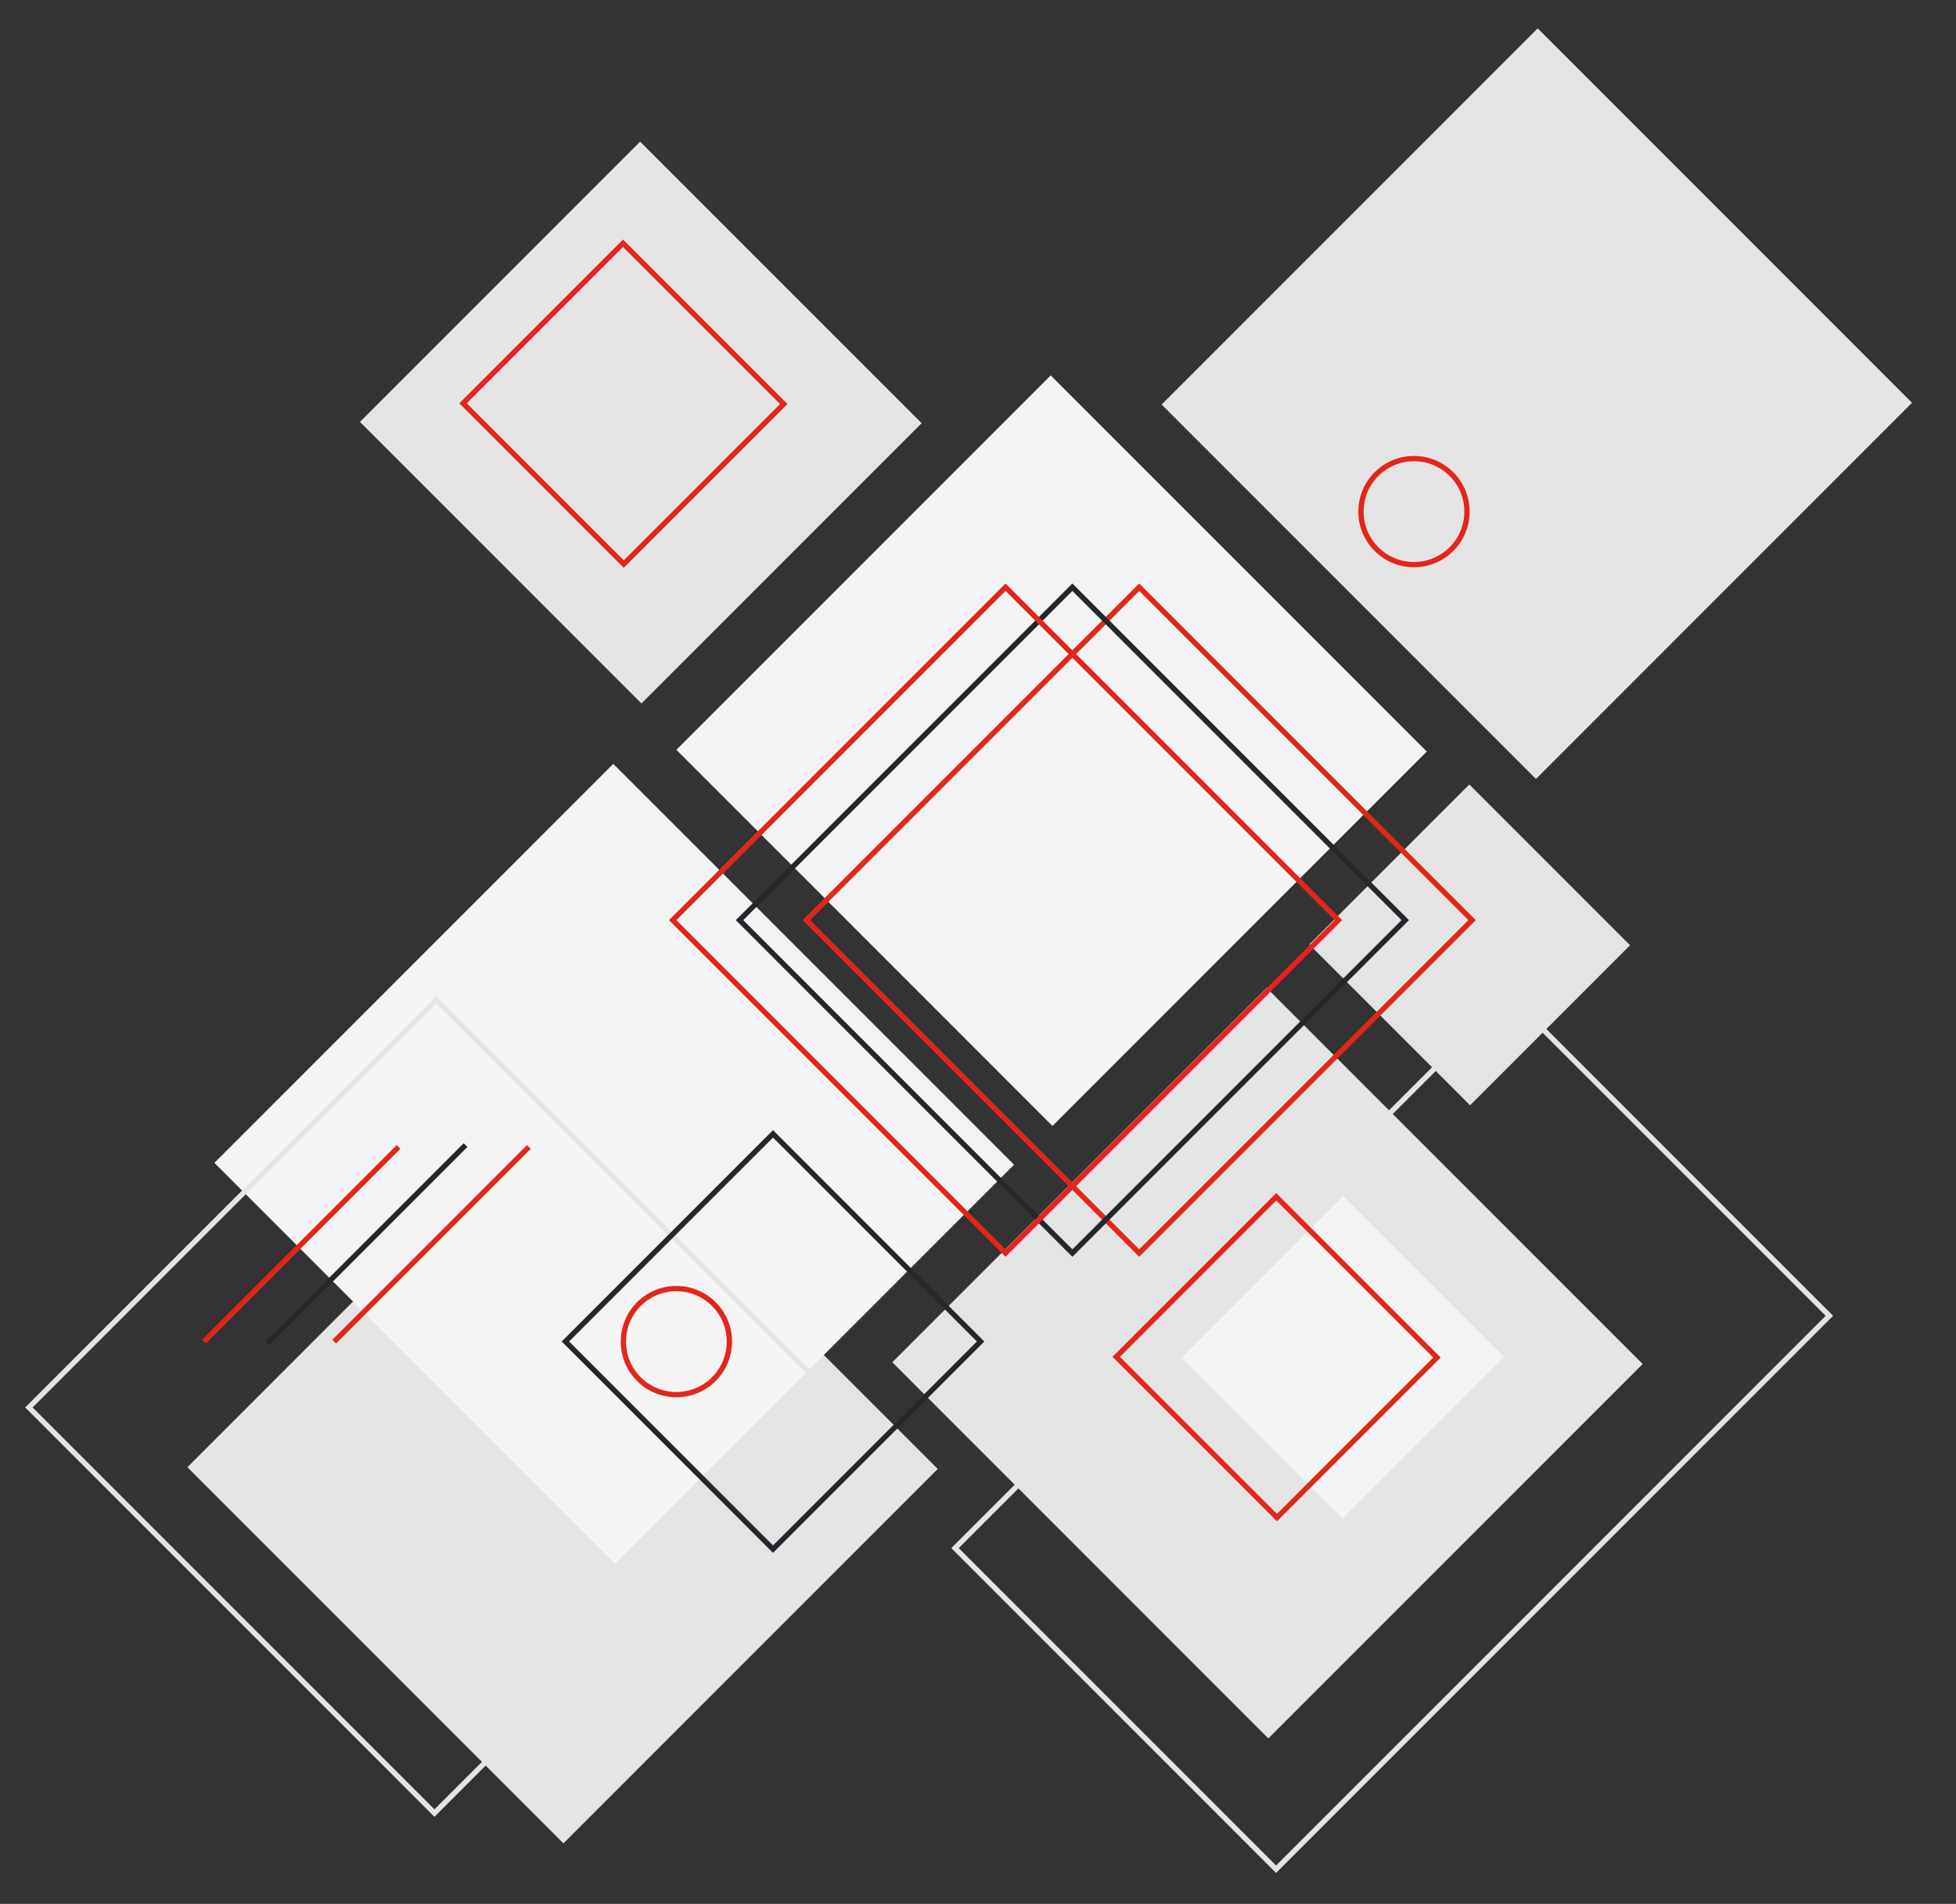 <svg xmlns="http://www.w3.org/2000/svg" id="_Слой_1" data-name="Слой 1" viewBox="0 0 1482.89 1443.06"><rect x="0" y="0" width="1482.89" height="1443.06" fill="#333333" stroke="none"/><defs><style>.cls-1{stroke:#e4e4e4}.cls-1,.cls-2,.cls-3{fill:none;stroke-width:4px}.cls-1,.cls-3{stroke-miterlimit:10}.cls-2{stroke:#e4251a}.cls-4,.cls-5{fill:#f4f4f4;stroke-width:0}.cls-5{fill:#e4e4e4}.cls-3{stroke:#24272b;stroke-linecap:square}</style></defs><path class="cls-1" transform="rotate(-45 1055.467 1085.351)" d="M758.84 913.24h593.23v344.22H758.84z"/><path class="cls-5" transform="rotate(-45 960.917 1033.205)" d="M760.26 831.6h401.33v403.2H760.26z"/><path class="cls-5" transform="rotate(-45 1165.106 305.967)" d="M963.5 105.31h403.2v401.33H963.5z"/><path class="cls-4" transform="rotate(-45 1018.144 1028.681)" d="M931.54 942.48h173.21v172.41H931.54z"/><circle class="cls-2" cx="1071.97" cy="387.77" r="40.19"/><path class="cls-5" transform="rotate(-45 1114.21 716.179)" d="M1028.45 630.01h171.54v172.34h-171.54z"/><path class="cls-5" transform="rotate(-45 485.802 320.274)" d="M335.6 169.38h300.41v301.8H335.6z"/><path class="cls-5" transform="rotate(-45 426.487 1112.753)" d="M225.83 911.15h401.33v403.2H225.83z"/><path class="cls-4" transform="rotate(-45 797.232 568.986)" d="M596.56 367.39h401.33v403.2H596.56z"/><path class="cls-4" transform="rotate(-45 465.652 882.11)" d="M251.82 667.27h427.69v429.67H251.82z"/><path class="cls-2" transform="rotate(45 863.671 697.414)" d="M685.23 518.98h356.87v356.87H685.23z"/><path class="cls-3" transform="rotate(45 812.989 697.421)" d="M634.56 518.98h356.87v356.87H634.56z"/><path class="cls-2" transform="rotate(45 762.318 697.423)" d="M583.88 518.98h356.87v356.87H583.88z"/><path class="cls-1" transform="rotate(-45 330.088 1066.063)" d="M111.67 848.66h436.84v434.81H111.67z"/><path class="cls-3" transform="rotate(-45 586.036 1016.786)" d="M474.74 905.5h222.59v222.59H474.74z"/><path class="cls-2" d="M154.6 1016.88l147.53-147.54"/><path class="cls-3" d="M203.99 1016.88l147.54-147.54"/><path class="cls-2" d="M253.39 1016.88l147.53-147.54"/><circle class="cls-2" cx="512.78" cy="1016.88" r="40.19"/><path class="cls-2" transform="rotate(-45 967.825 1028.684)" d="M882.05 942.51h171.54v172.34H882.05z"/><path class="cls-2" transform="rotate(-45 472.595 305.965)" d="M386.83 219.8h171.54v172.34H386.83z"/></svg>